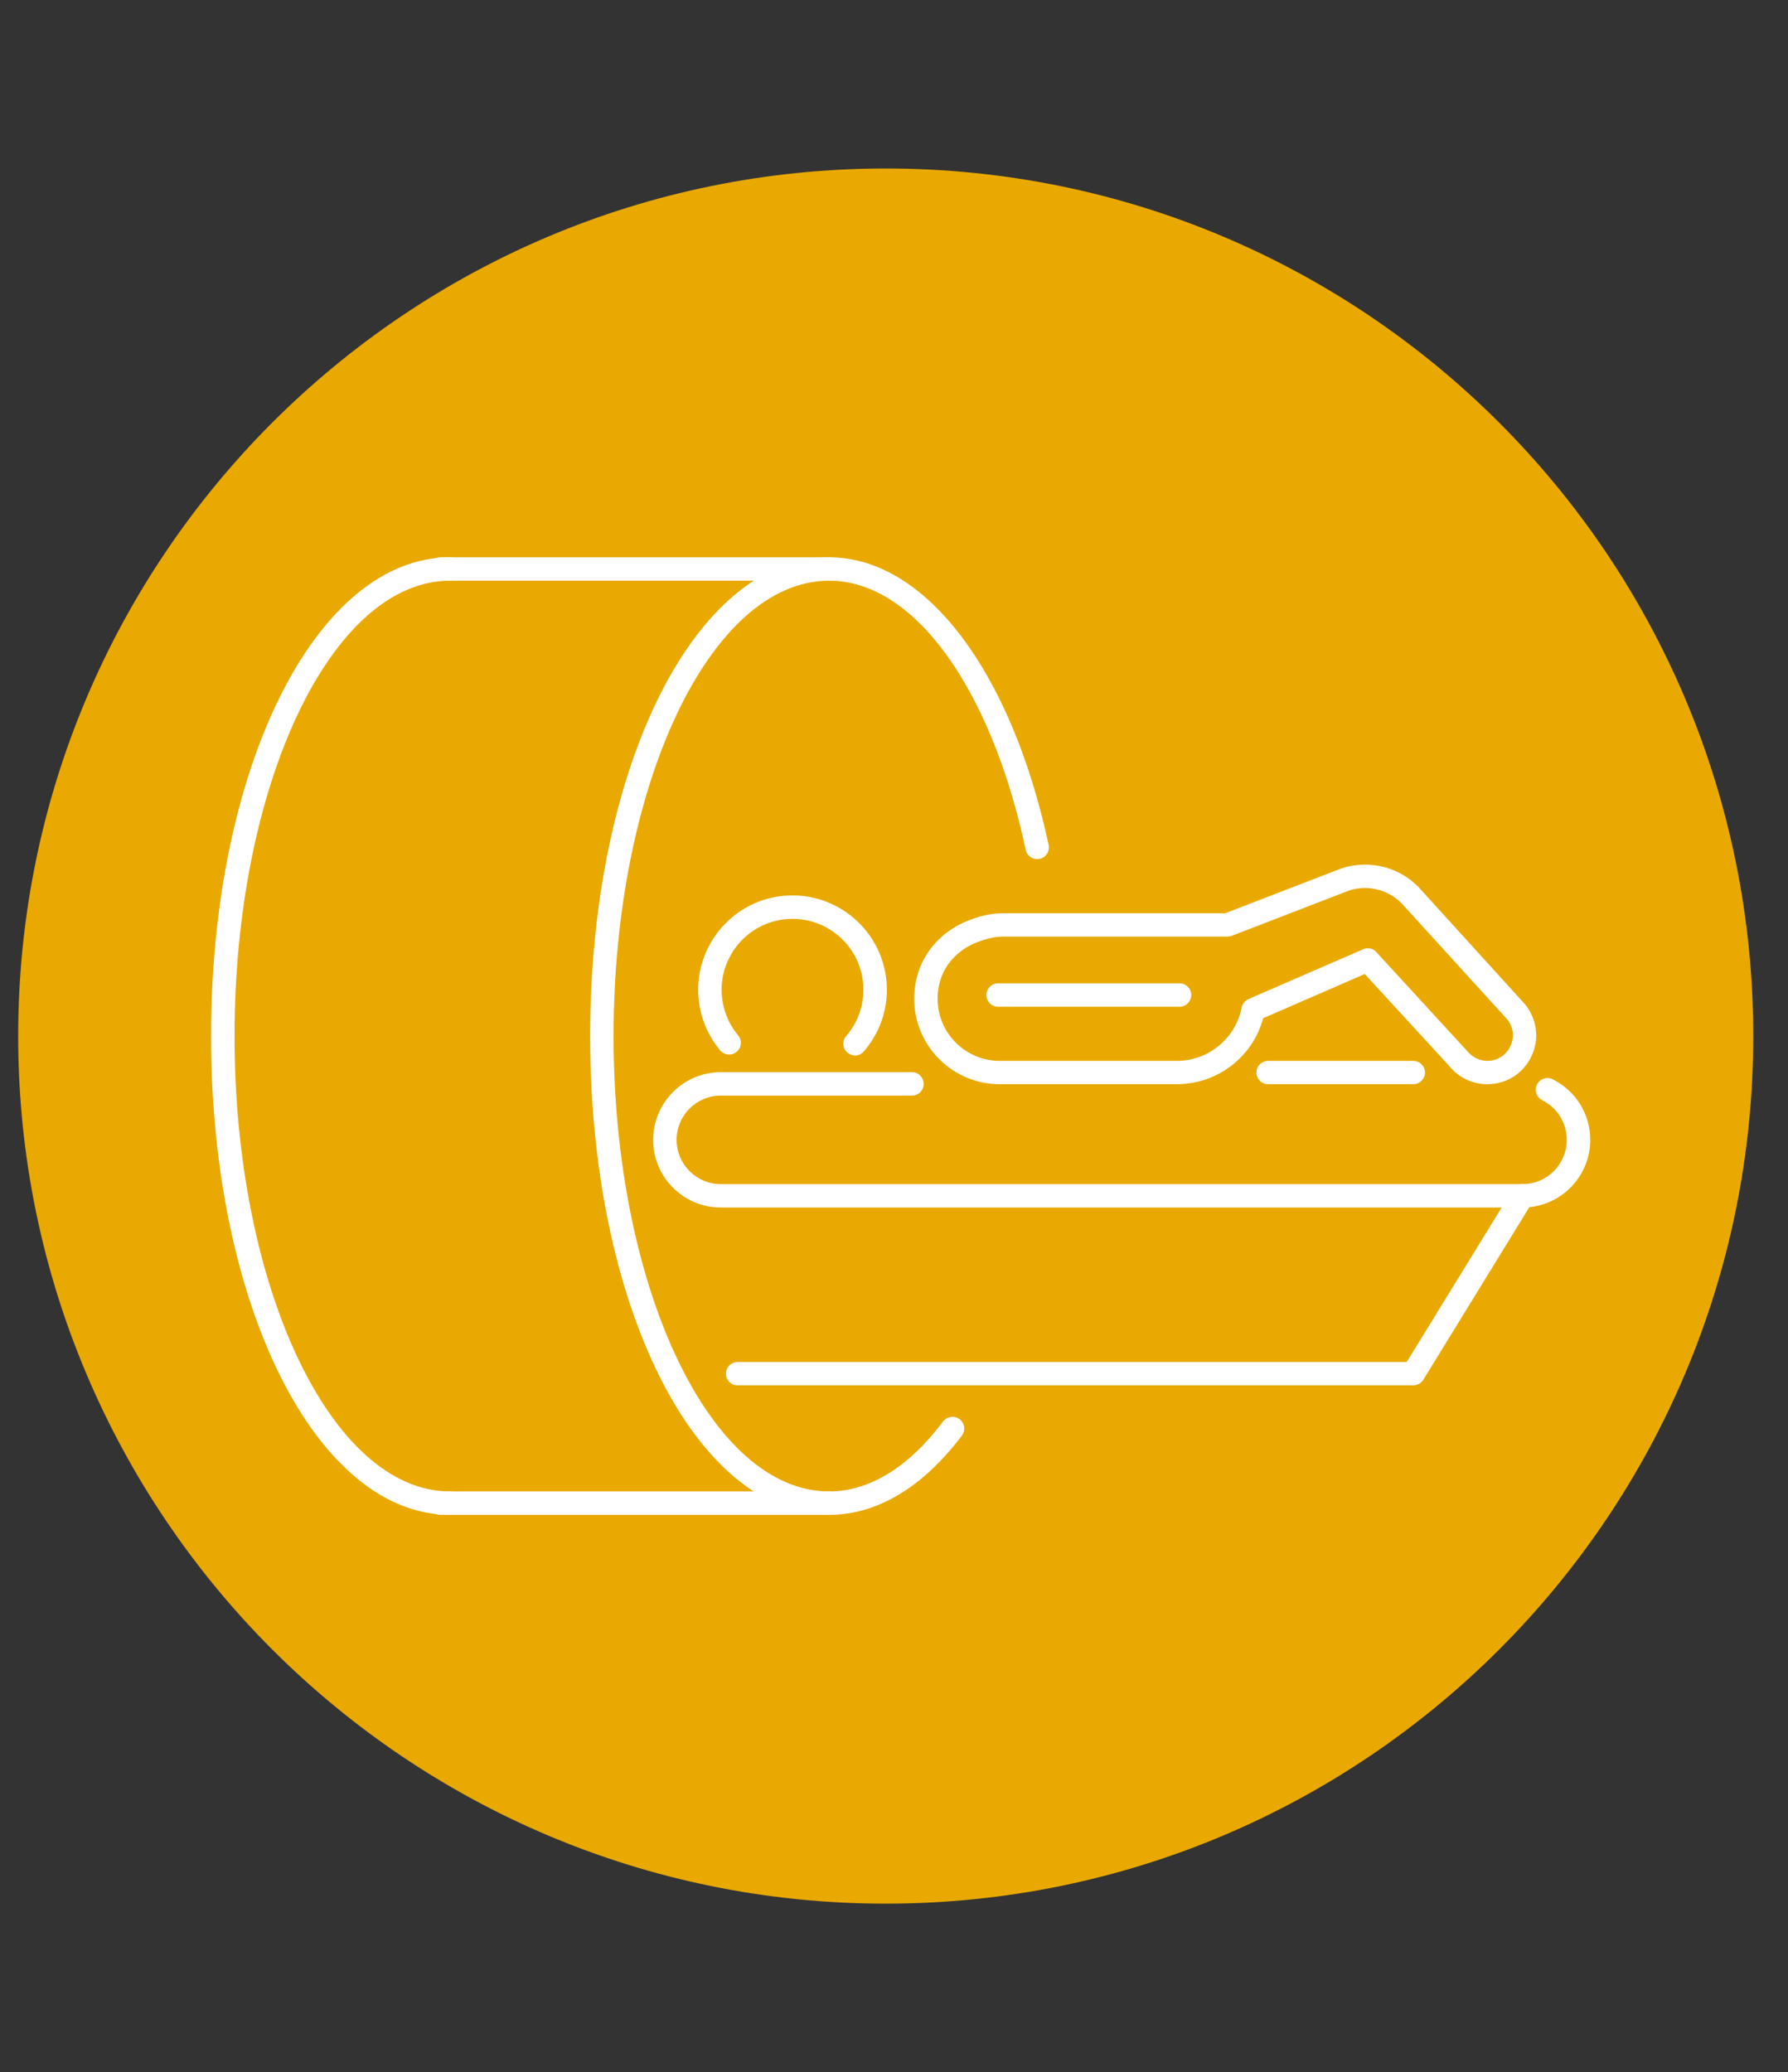 <svg xmlns="http://www.w3.org/2000/svg" xmlns:xlink="http://www.w3.org/1999/xlink" width="107" zoomAndPan="magnify" viewBox="0 0 80.25 93" height="124" preserveAspectRatio="xMidYMid meet" version="1.0"><rect x="0" y="0" width="80.25" height="93" fill="#333333" stroke="none"/><defs><clipPath id="ad49fe9217"><path d="M 0.816 7.562 L 78.691 7.562 L 78.691 85.438 L 0.816 85.438 Z M 0.816 7.562 " clip-rule="nonzero"/></clipPath><clipPath id="503a8fef10"><path d="M 39.754 7.562 C 18.25 7.562 0.816 24.996 0.816 46.5 C 0.816 68.004 18.25 85.438 39.754 85.438 C 61.258 85.438 78.691 68.004 78.691 46.5 C 78.691 24.996 61.258 7.562 39.754 7.562 Z M 39.754 7.562 " clip-rule="nonzero"/></clipPath><clipPath id="cae7b131ee"><path d="M 29 48 L 71.715 48 L 71.715 55 L 29 55 Z M 29 48 " clip-rule="nonzero"/></clipPath><clipPath id="bd69218d69"><path d="M 19 25.02 L 38 25.02 L 38 27 L 19 27 Z M 19 25.02 " clip-rule="nonzero"/></clipPath><clipPath id="24e31cad7a"><path d="M 26 25.02 L 48 25.02 L 48 68 L 26 68 Z M 26 25.02 " clip-rule="nonzero"/></clipPath><clipPath id="1b5d9c18e2"><path d="M 9.297 25.02 L 21 25.02 L 21 68 L 9.297 68 Z M 9.297 25.02 " clip-rule="nonzero"/></clipPath></defs><g clip-path="url(#ad49fe9217)"><g clip-path="url(#503a8fef10)"><path fill="#e9a900" d="M 0.816 7.562 L 78.691 7.562 L 78.691 85.438 L 0.816 85.438 Z M 0.816 7.562 " fill-opacity="1" fill-rule="nonzero"/></g></g><g clip-path="url(#cae7b131ee)"><path fill="#ffffff" d="M 68.336 54.195 L 32.352 54.195 C 30.676 54.195 29.316 52.836 29.316 51.16 C 29.316 49.484 30.676 48.121 32.352 48.121 L 40.934 48.121 C 41.223 48.121 41.457 48.359 41.457 48.648 C 41.457 48.938 41.223 49.172 40.934 49.172 L 32.352 49.172 C 31.258 49.172 30.367 50.062 30.367 51.16 C 30.367 52.254 31.258 53.145 32.352 53.145 L 68.336 53.145 C 69.434 53.145 70.32 52.254 70.32 51.16 C 70.32 50.402 69.902 49.719 69.223 49.383 C 68.961 49.25 68.855 48.934 68.984 48.676 C 69.113 48.418 69.43 48.309 69.691 48.441 C 70.727 48.957 71.375 50 71.375 51.16 C 71.375 52.836 70.008 54.195 68.336 54.195 " fill-opacity="1" fill-rule="nonzero"/></g><path fill="#ffffff" d="M 38.375 47.371 C 38.254 47.371 38.133 47.328 38.035 47.242 C 37.816 47.055 37.789 46.723 37.98 46.5 C 38.613 45.766 38.875 44.793 38.699 43.844 C 38.543 43.004 38.074 42.281 37.371 41.801 C 36.672 41.316 35.824 41.141 34.988 41.293 C 33.266 41.613 32.121 43.277 32.441 45.004 C 32.539 45.543 32.777 46.051 33.129 46.469 C 33.316 46.691 33.285 47.023 33.062 47.207 C 32.84 47.395 32.512 47.363 32.324 47.145 C 31.855 46.586 31.539 45.91 31.406 45.195 C 30.98 42.898 32.504 40.684 34.797 40.258 C 35.91 40.055 37.035 40.293 37.969 40.934 C 38.898 41.574 39.523 42.539 39.734 43.652 C 39.969 44.918 39.617 46.211 38.773 47.188 C 38.672 47.309 38.523 47.371 38.375 47.371 " fill-opacity="1" fill-rule="nonzero"/><path fill="#ffffff" d="M 61.387 42.562 C 61.531 42.562 61.676 42.617 61.773 42.73 L 65.84 47.16 C 66.082 47.457 66.406 47.613 66.754 47.613 C 67.207 47.613 67.594 47.367 67.789 46.957 C 67.98 46.551 67.93 46.098 67.645 45.746 L 63.047 40.695 C 62.434 39.961 61.461 39.68 60.566 39.961 L 55.277 42.004 C 55.219 42.023 55.152 42.035 55.09 42.035 L 45.062 42.035 C 44.746 42.035 44.43 42.09 44.129 42.191 L 43.992 42.238 C 43.195 42.508 42.574 43.066 42.285 43.773 C 42.148 44.105 42.082 44.457 42.082 44.824 C 42.082 46.363 43.332 47.613 44.867 47.613 L 52.824 47.613 C 54.238 47.613 55.457 46.605 55.73 45.219 C 55.762 45.051 55.879 44.91 56.035 44.84 L 61.18 42.605 C 61.246 42.574 61.316 42.562 61.387 42.562 Z M 66.754 48.66 C 66.086 48.66 65.465 48.363 65.047 47.844 L 61.254 43.715 L 56.695 45.699 C 56.227 47.434 54.645 48.66 52.824 48.66 L 44.867 48.66 C 42.754 48.66 41.031 46.941 41.031 44.824 C 41.031 44.32 41.125 43.836 41.312 43.375 C 41.719 42.387 42.57 41.609 43.656 41.242 L 43.793 41.195 C 44.199 41.059 44.629 40.988 45.062 40.988 L 54.988 40.988 L 60.219 38.969 C 61.551 38.547 62.961 38.957 63.84 40.004 L 68.438 45.062 C 68.996 45.746 69.102 46.641 68.734 47.41 C 68.367 48.184 67.609 48.66 66.754 48.66 " fill-opacity="1" fill-rule="nonzero"/><path fill="#ffffff" d="M 52.941 45.184 L 44.801 45.184 C 44.508 45.184 44.273 44.945 44.273 44.656 C 44.273 44.367 44.508 44.133 44.801 44.133 L 52.941 44.133 C 53.23 44.133 53.465 44.367 53.465 44.656 C 53.465 44.945 53.23 45.184 52.941 45.184 " fill-opacity="1" fill-rule="nonzero"/><path fill="#ffffff" d="M 63.43 48.66 L 56.918 48.66 C 56.625 48.66 56.391 48.426 56.391 48.137 C 56.391 47.848 56.625 47.613 56.918 47.613 L 63.43 47.613 C 63.719 47.613 63.957 47.848 63.957 48.137 C 63.957 48.426 63.719 48.66 63.43 48.66 " fill-opacity="1" fill-rule="nonzero"/><g clip-path="url(#bd69218d69)"><path fill="#ffffff" d="M 37.215 26.062 L 19.77 26.062 C 19.48 26.062 19.242 25.828 19.242 25.539 C 19.242 25.246 19.48 25.012 19.77 25.012 L 37.215 25.012 C 37.504 25.012 37.738 25.246 37.738 25.539 C 37.738 25.828 37.504 26.062 37.215 26.062 " fill-opacity="1" fill-rule="nonzero"/></g><path fill="#ffffff" d="M 37.215 67.988 L 19.77 67.988 C 19.48 67.988 19.242 67.754 19.242 67.461 C 19.242 67.172 19.48 66.938 19.77 66.938 L 37.215 66.938 C 37.504 66.938 37.738 67.172 37.738 67.461 C 37.738 67.754 37.504 67.988 37.215 67.988 " fill-opacity="1" fill-rule="nonzero"/><g clip-path="url(#24e31cad7a)"><path fill="#ffffff" d="M 37.215 67.988 C 31.199 67.988 26.488 58.547 26.488 46.5 C 26.488 34.449 31.199 25.012 37.215 25.012 C 41.512 25.012 45.379 30.078 47.066 37.922 C 47.125 38.207 46.945 38.488 46.664 38.547 C 46.375 38.609 46.098 38.426 46.039 38.145 C 44.461 30.805 40.996 26.062 37.215 26.062 C 31.879 26.062 27.539 35.23 27.539 46.5 C 27.539 57.77 31.879 66.938 37.215 66.938 C 39.016 66.938 40.785 65.852 42.328 63.797 C 42.504 63.566 42.836 63.52 43.066 63.695 C 43.301 63.867 43.344 64.195 43.172 64.43 C 41.418 66.758 39.359 67.988 37.215 67.988 " fill-opacity="1" fill-rule="nonzero"/></g><g clip-path="url(#1b5d9c18e2)"><path fill="#ffffff" d="M 20.203 67.988 C 14.188 67.988 9.473 58.547 9.473 46.5 C 9.473 34.449 14.188 25.012 20.203 25.012 C 20.492 25.012 20.727 25.246 20.727 25.539 C 20.727 25.828 20.492 26.062 20.203 26.062 C 14.867 26.062 10.527 35.23 10.527 46.5 C 10.527 57.77 14.867 66.938 20.203 66.938 C 20.492 66.938 20.727 67.172 20.727 67.461 C 20.727 67.754 20.492 67.988 20.203 67.988 " fill-opacity="1" fill-rule="nonzero"/></g><path fill="#ffffff" d="M 63.43 62.176 L 33.105 62.176 C 32.816 62.176 32.582 61.941 32.582 61.652 C 32.582 61.363 32.816 61.129 33.105 61.129 L 63.137 61.129 L 67.891 53.395 C 68.043 53.148 68.367 53.07 68.613 53.223 C 68.859 53.375 68.938 53.699 68.785 53.945 L 63.879 61.93 C 63.785 62.082 63.613 62.176 63.43 62.176 " fill-opacity="1" fill-rule="nonzero"/></svg>